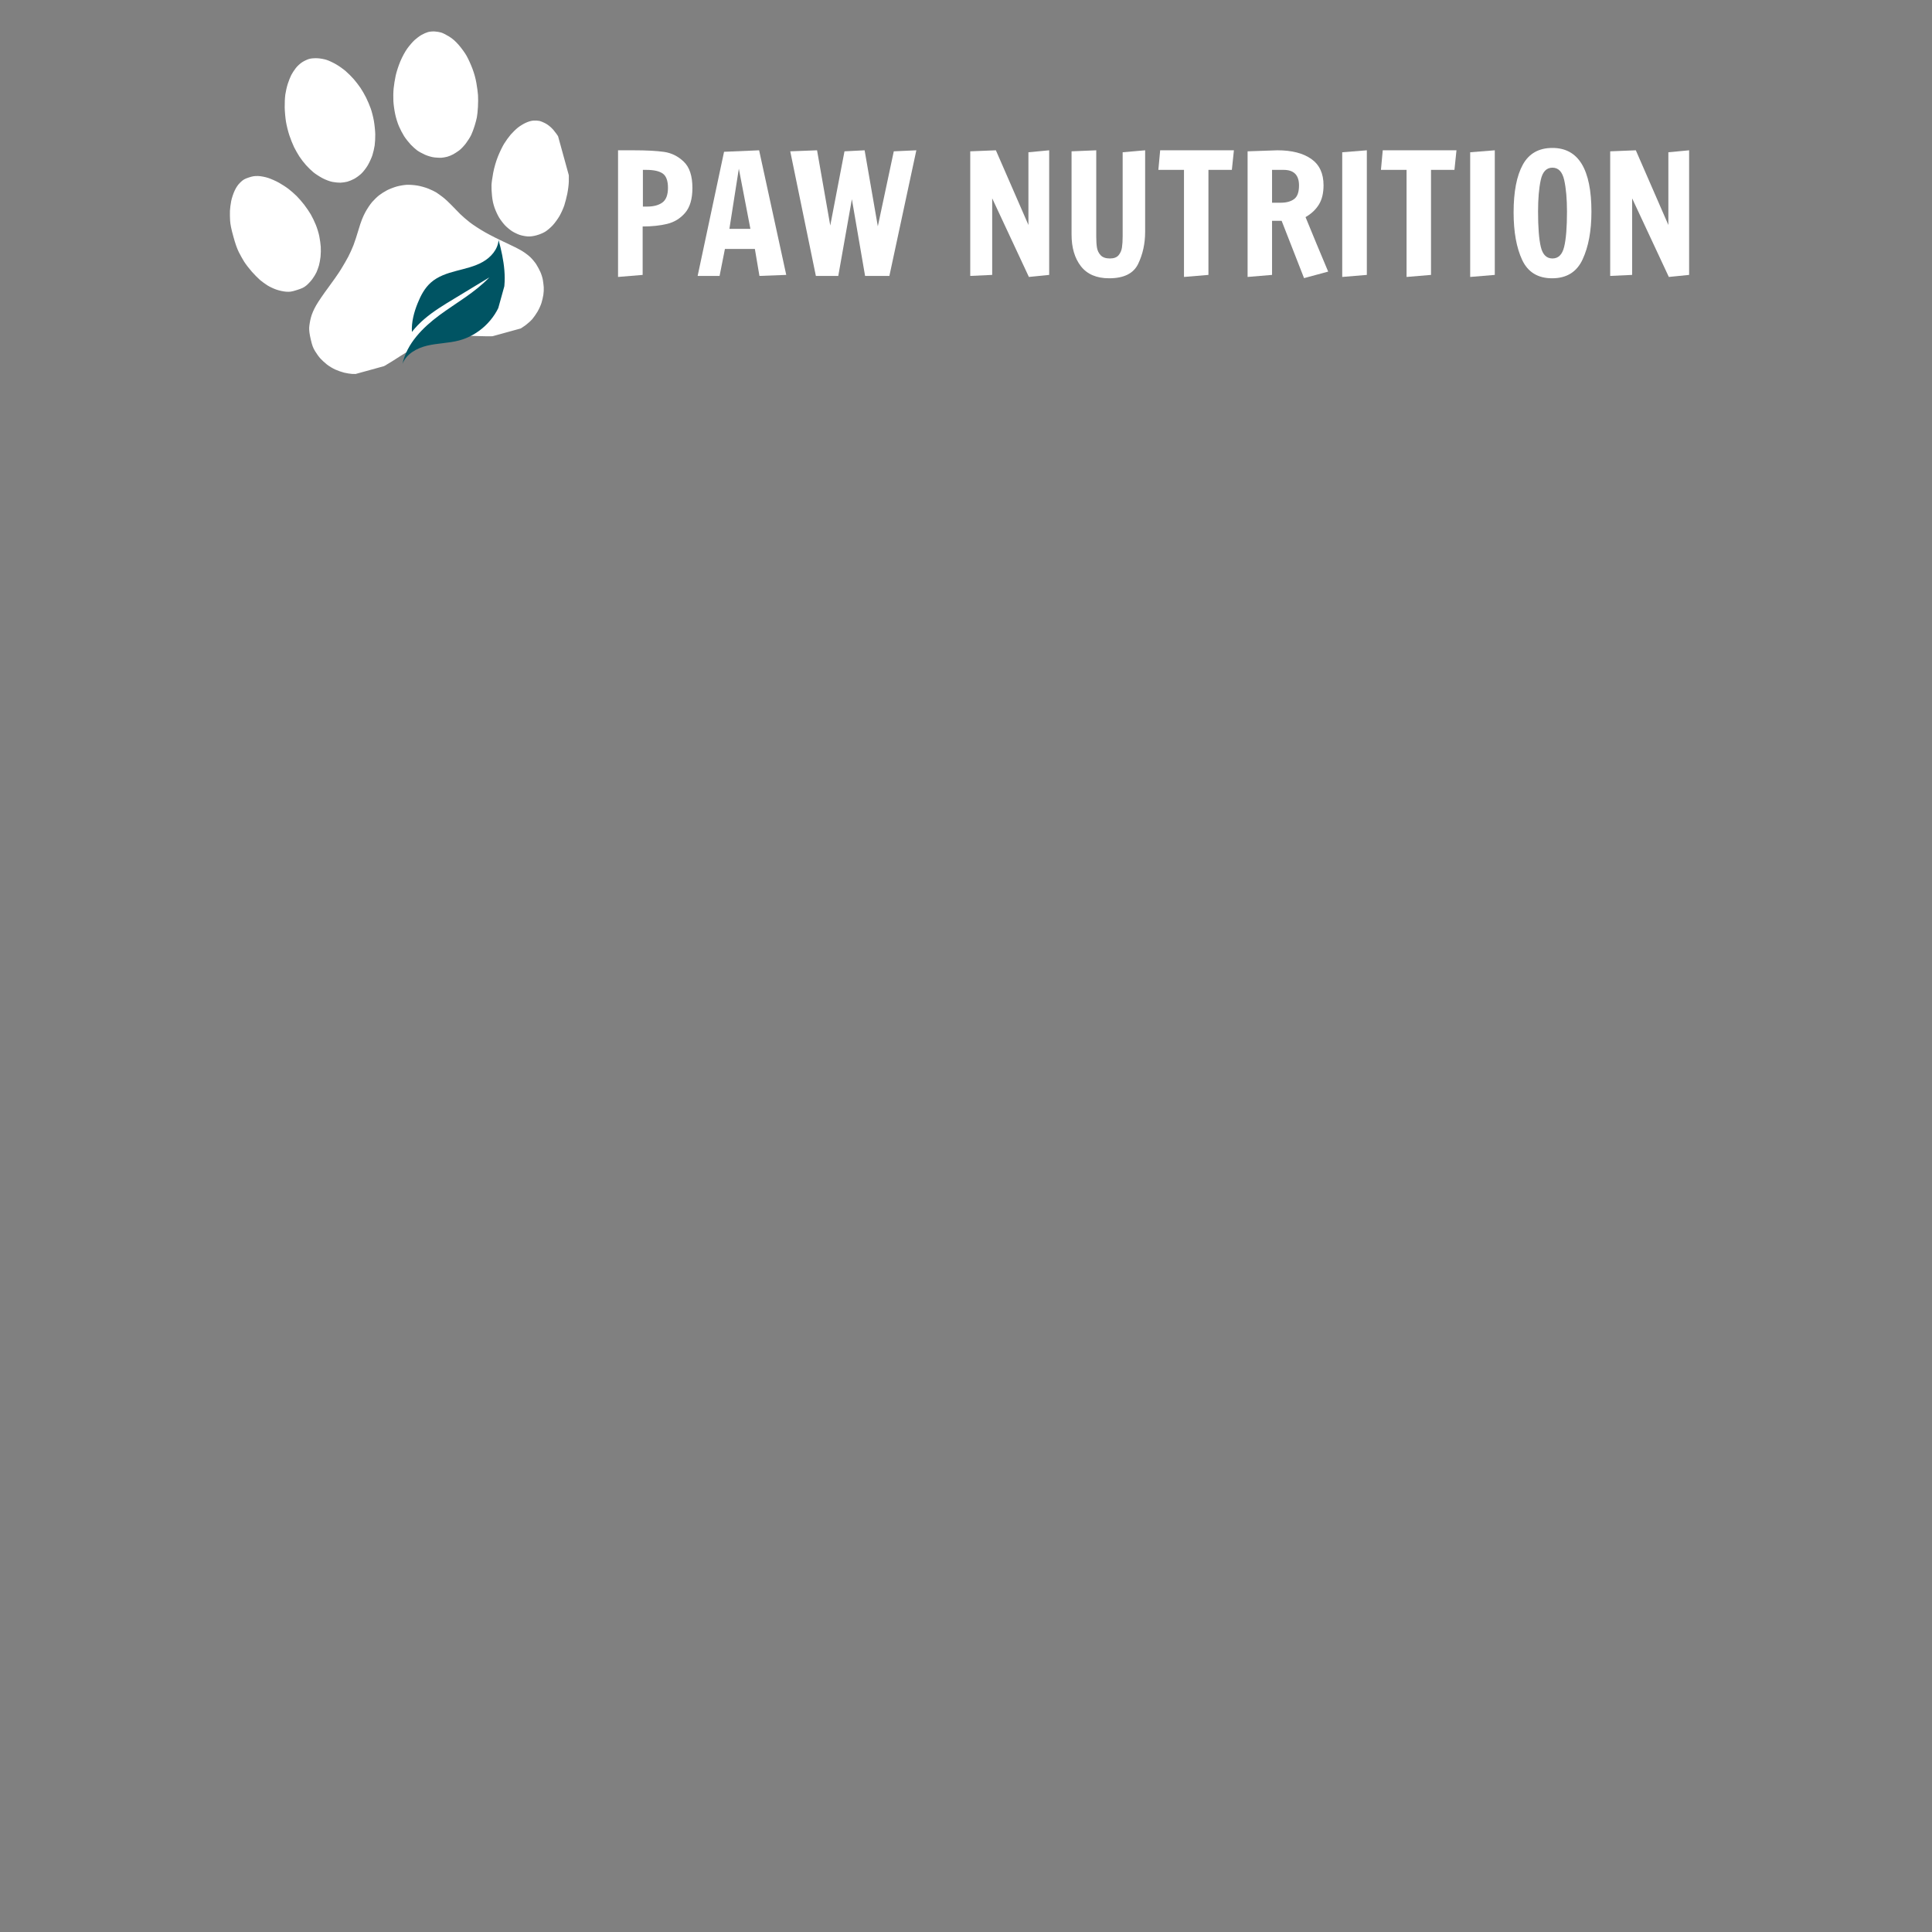 <svg version="1.0" preserveAspectRatio="xMidYMid meet" height="512" viewBox="0 0 384 384" zoomAndPan="magnify" width="512" xmlns:xlink="http://www.w3.org/1999/xlink" xmlns="http://www.w3.org/2000/svg"><rect x="0" y="0" width="384" height="384" fill="#808080" stroke="none"/><defs><g></g><clipPath id="3413a59414"><path clip-rule="nonzero" d="M 45 6 L 114 6 L 114 75 L 45 75 Z M 45 6"></path></clipPath><clipPath id="627798df1f"><path clip-rule="nonzero" d="M 38.402 18.059 L 103.488 0.117 L 120.184 60.684 L 55.098 78.625 Z M 38.402 18.059"></path></clipPath><clipPath id="20fd763f27"><path clip-rule="nonzero" d="M 38.402 18.059 L 103.488 0.117 L 120.184 60.684 L 55.098 78.625 Z M 38.402 18.059"></path></clipPath><clipPath id="d47cf3b356"><path clip-rule="nonzero" d="M 79 47 L 101 47 L 101 73 L 79 73 Z M 79 47"></path></clipPath><clipPath id="6f74bbb593"><path clip-rule="nonzero" d="M 74.516 40.883 L 102.527 48.656 L 94.754 76.664 L 66.746 68.891 Z M 74.516 40.883"></path></clipPath><clipPath id="b5e096b9c6"><path clip-rule="nonzero" d="M 74.516 40.883 L 102.527 48.656 L 94.754 76.664 L 66.746 68.891 Z M 74.516 40.883"></path></clipPath><clipPath id="e6767dc883"><path clip-rule="nonzero" d="M 71 43 L 83 43 L 83 67 L 71 67 Z M 71 43"></path></clipPath><clipPath id="bf217b43b6"><path clip-rule="nonzero" d="M 74.516 40.883 L 102.527 48.656 L 94.754 76.664 L 66.746 68.891 Z M 74.516 40.883"></path></clipPath><clipPath id="41e3f33d8e"><path clip-rule="nonzero" d="M 74.516 40.883 L 102.527 48.656 L 94.754 76.664 L 66.746 68.891 Z M 74.516 40.883"></path></clipPath><clipPath id="0b9b6a6a15"><path clip-rule="nonzero" d="M 76.926 43.371 C 76.289 44.637 76.574 46.199 77.27 47.43 C 77.965 48.656 79.016 49.641 80.004 50.652 C 80.988 51.668 81.941 52.773 82.367 54.125 C 82.734 55.301 82.664 56.566 82.473 57.781 C 82.238 59.254 81.801 60.746 80.973 61.965 C 80.867 61.062 80.652 60.168 80.363 59.309 C 79.797 57.617 78.961 56.027 78.129 54.449 C 77.156 52.605 76.188 50.762 75.215 48.918 C 75.898 51.988 77.512 54.754 78.719 57.66 C 79.926 60.562 80.727 63.852 79.711 66.828 C 80.004 65.242 79.09 63.668 77.934 62.539 C 76.781 61.414 75.367 60.574 74.238 59.418 C 72.113 57.227 71.188 53.934 71.867 50.961 C 72.559 47.953 74.699 45.508 76.926 43.371 Z M 76.926 43.371"></path></clipPath></defs><g fill-opacity="1" fill="#ffffff"><g transform="translate(120.513, 54.842)"><g><path d="M 2.328 -24.969 L 5.453 -24.969 C 7.961 -24.969 9.961 -24.863 11.453 -24.656 C 12.941 -24.445 14.254 -23.797 15.391 -22.703 C 16.535 -21.617 17.109 -19.879 17.109 -17.484 C 17.109 -15.305 16.625 -13.656 15.656 -12.531 C 14.695 -11.414 13.508 -10.688 12.094 -10.344 C 10.688 -10 9.062 -9.828 7.219 -9.828 L 7.219 -0.203 L 2.328 0.203 Z M 8.094 -13.781 C 9.375 -13.781 10.383 -14.047 11.125 -14.578 C 11.875 -15.117 12.25 -16.098 12.25 -17.516 C 12.25 -18.91 11.906 -19.852 11.219 -20.344 C 10.531 -20.832 9.441 -21.078 7.953 -21.078 L 7.266 -21.078 L 7.266 -13.781 Z M 8.094 -13.781"></path></g></g></g><g fill-opacity="1" fill="#ffffff"><g transform="translate(138.256, 54.842)"><g><path d="M 0.406 0 L 5.656 -24.672 L 12.625 -24.969 L 18.016 -0.203 L 12.688 0 L 11.781 -5.359 L 5.828 -5.359 L 4.766 0 Z M 6.719 -9.359 L 10.891 -9.359 L 8.594 -21.312 Z M 6.719 -9.359"></path></g></g></g><g fill-opacity="1" fill="#ffffff"><g transform="translate(156.63, 54.842)"><g><path d="M 5.531 0 L 0.438 -24.766 L 5.766 -24.969 L 8.391 -10.016 L 11.219 -24.766 L 15.219 -24.969 L 17.844 -9.859 L 21.016 -24.766 L 25.5 -24.969 L 20.141 0 L 15.312 0 L 12.688 -15.25 L 9.984 0 Z M 5.531 0"></path></g></g></g><g fill-opacity="1" fill="#ffffff"><g transform="translate(182.395, 54.842)"><g></g></g></g><g fill-opacity="1" fill="#ffffff"><g transform="translate(190.517, 54.842)"><g><path d="M 13.984 0.203 L 6.688 -15.422 L 6.688 -0.203 L 2.328 0 L 2.328 -24.766 L 7.422 -24.969 L 13.891 -10.125 L 13.891 -24.578 L 18.016 -24.969 L 18.016 -0.203 Z M 13.984 0.203"></path></g></g></g><g fill-opacity="1" fill="#ffffff"><g transform="translate(210.856, 54.842)"><g><path d="M 9.594 0.469 C 7.102 0.469 5.234 -0.328 3.984 -1.922 C 2.742 -3.523 2.125 -5.625 2.125 -8.219 L 2.125 -24.766 L 7.031 -24.969 L 7.031 -7.828 C 7.031 -6.961 7.078 -6.227 7.172 -5.625 C 7.273 -5.031 7.523 -4.52 7.922 -4.094 C 8.328 -3.676 8.938 -3.469 9.75 -3.469 C 10.531 -3.469 11.102 -3.68 11.469 -4.109 C 11.832 -4.547 12.055 -5.055 12.141 -5.641 C 12.234 -6.234 12.281 -6.984 12.281 -7.891 L 12.281 -24.578 L 16.75 -24.969 L 16.75 -8.797 C 16.75 -6.441 16.285 -4.305 15.359 -2.391 C 14.441 -0.484 12.52 0.469 9.594 0.469 Z M 9.594 0.469"></path></g></g></g><g fill-opacity="1" fill="#ffffff"><g transform="translate(229.764, 54.842)"><g><path d="M 5.562 0.203 L 5.562 -21.078 L 0.469 -21.078 L 0.828 -24.969 L 15.484 -24.969 L 15.078 -21.078 L 10.422 -21.078 L 10.422 -0.203 Z M 5.562 0.203"></path></g></g></g><g fill-opacity="1" fill="#ffffff"><g transform="translate(245.642, 54.842)"><g><path d="M 9.094 -10.953 L 7.188 -10.953 L 7.188 -0.203 L 2.328 0.203 L 2.328 -24.766 L 8.25 -24.969 C 11.113 -24.969 13.359 -24.395 14.984 -23.25 C 16.609 -22.113 17.422 -20.367 17.422 -18.016 C 17.422 -16.461 17.113 -15.188 16.5 -14.188 C 15.883 -13.188 15 -12.352 13.844 -11.688 L 16.078 -6.266 L 18.344 -0.859 L 13.547 0.438 Z M 8.859 -14.547 C 10.016 -14.547 10.914 -14.785 11.562 -15.266 C 12.219 -15.742 12.547 -16.648 12.547 -17.984 C 12.547 -20.047 11.523 -21.078 9.484 -21.078 L 7.188 -21.078 L 7.188 -14.547 Z M 8.859 -14.547"></path></g></g></g><g fill-opacity="1" fill="#ffffff"><g transform="translate(264.45, 54.842)"><g><path d="M 2.328 0.203 L 2.328 -24.578 L 7.219 -24.969 L 7.219 -0.203 Z M 2.328 0.203"></path></g></g></g><g fill-opacity="1" fill="#ffffff"><g transform="translate(274.003, 54.842)"><g><path d="M 5.562 0.203 L 5.562 -21.078 L 0.469 -21.078 L 0.828 -24.969 L 15.484 -24.969 L 15.078 -21.078 L 10.422 -21.078 L 10.422 -0.203 Z M 5.562 0.203"></path></g></g></g><g fill-opacity="1" fill="#ffffff"><g transform="translate(289.882, 54.842)"><g><path d="M 2.328 0.203 L 2.328 -24.578 L 7.219 -24.969 L 7.219 -0.203 Z M 2.328 0.203"></path></g></g></g><g fill-opacity="1" fill="#ffffff"><g transform="translate(299.435, 54.842)"><g><path d="M 9.062 0.469 C 6.238 0.469 4.254 -0.742 3.109 -3.172 C 1.973 -5.609 1.406 -8.758 1.406 -12.625 C 1.406 -16.727 2.016 -19.891 3.234 -22.109 C 4.453 -24.328 6.414 -25.438 9.125 -25.438 C 14.289 -25.438 16.875 -21.207 16.875 -12.75 C 16.875 -8.957 16.289 -5.805 15.125 -3.297 C 13.969 -0.785 11.945 0.469 9.062 0.469 Z M 9.125 -3.469 C 10.301 -3.469 11.078 -4.238 11.453 -5.781 C 11.828 -7.32 12.016 -9.656 12.016 -12.781 C 12.016 -15.289 11.832 -17.375 11.469 -19.031 C 11.102 -20.688 10.32 -21.516 9.125 -21.516 C 7.926 -21.516 7.148 -20.691 6.797 -19.047 C 6.441 -17.398 6.266 -15.32 6.266 -12.812 C 6.266 -9.664 6.445 -7.32 6.812 -5.781 C 7.176 -4.238 7.945 -3.469 9.125 -3.469 Z M 9.125 -3.469"></path></g></g></g><g fill-opacity="1" fill="#ffffff"><g transform="translate(317.71, 54.842)"><g><path d="M 13.984 0.203 L 6.688 -15.422 L 6.688 -0.203 L 2.328 0 L 2.328 -24.766 L 7.422 -24.969 L 13.891 -10.125 L 13.891 -24.578 L 18.016 -24.969 L 18.016 -0.203 Z M 13.984 0.203"></path></g></g></g><g clip-path="url(#3413a59414)"><g clip-path="url(#627798df1f)"><g clip-path="url(#20fd763f27)"><path fill-rule="evenodd" fill-opacity="1" d="M 73.793 73.789 C 72.688 74.125 71.914 74.297 71.391 74.316 C 70.965 74.336 70.32 74.336 69.953 74.316 C 69.59 74.297 68.898 74.184 68.414 74.07 C 67.934 73.953 67.133 73.676 66.637 73.449 C 66.137 73.223 65.391 72.773 64.977 72.445 C 64.559 72.117 63.977 71.582 63.68 71.254 C 63.383 70.93 62.906 70.27 62.621 69.793 C 62.184 69.055 62.055 68.695 61.762 67.445 C 61.52 66.41 61.43 65.707 61.453 65.105 C 61.477 64.633 61.629 63.738 61.793 63.121 C 61.984 62.391 62.359 61.523 62.852 60.668 C 63.266 59.941 64.34 58.371 65.23 57.18 C 66.121 55.988 67.262 54.355 67.758 53.551 C 68.254 52.746 68.918 51.602 69.227 51.008 C 69.539 50.414 70 49.387 70.258 48.727 C 70.512 48.062 70.988 46.617 71.309 45.508 C 71.711 44.133 72.117 43.09 72.586 42.219 C 72.961 41.52 73.578 40.594 73.957 40.16 C 74.332 39.727 74.961 39.121 75.355 38.812 C 75.75 38.504 76.469 38.047 76.953 37.801 C 77.438 37.555 78.305 37.223 78.879 37.062 C 79.453 36.906 80.34 36.754 80.848 36.73 C 81.359 36.703 82.301 36.773 82.938 36.879 C 83.578 36.984 84.566 37.262 85.137 37.492 C 85.707 37.723 86.406 38.062 86.699 38.242 C 86.988 38.426 87.578 38.848 88.008 39.18 C 88.441 39.508 89.23 40.238 89.766 40.801 C 90.301 41.363 91.062 42.145 91.461 42.539 C 91.855 42.934 92.707 43.668 93.348 44.172 C 93.992 44.676 95.359 45.57 96.387 46.152 C 97.414 46.738 99.266 47.672 100.496 48.23 C 101.727 48.789 103.191 49.531 103.754 49.875 C 104.316 50.219 105.078 50.797 105.449 51.156 C 105.82 51.52 106.328 52.133 106.578 52.523 C 106.828 52.914 107.199 53.602 107.402 54.051 C 107.605 54.5 107.828 55.211 107.895 55.625 C 107.965 56.043 108.047 56.699 108.074 57.086 C 108.102 57.473 108.066 58.156 107.996 58.609 C 107.926 59.059 107.754 59.789 107.617 60.227 C 107.48 60.668 107.137 61.426 106.852 61.914 C 106.57 62.402 106.098 63.078 105.801 63.422 C 105.504 63.766 104.895 64.316 104.449 64.648 C 104.004 64.98 103.301 65.426 102.887 65.641 C 102.473 65.855 101.574 66.184 100.883 66.375 C 100.09 66.598 99.156 66.758 98.34 66.812 C 97.633 66.859 95.887 66.848 94.461 66.781 C 93.035 66.715 91.371 66.68 90.77 66.699 C 90.164 66.723 89.008 66.855 88.195 66.996 C 87.102 67.184 86.348 67.391 85.234 67.809 C 84.418 68.113 83.25 68.617 82.648 68.926 C 82.043 69.234 80.676 70.055 79.609 70.746 C 78.547 71.441 77.168 72.301 76.547 72.652 C 75.691 73.137 75.02 73.414 73.793 73.789 Z M 106.625 46.773 C 105.969 46.953 105.391 47.023 104.859 46.988 C 104.426 46.965 103.727 46.828 103.312 46.691 C 102.895 46.555 102.211 46.227 101.793 45.965 C 101.371 45.699 100.727 45.16 100.359 44.77 C 99.988 44.375 99.461 43.676 99.184 43.215 C 98.906 42.754 98.508 41.891 98.301 41.297 C 98.031 40.527 97.883 39.84 97.789 38.918 C 97.715 38.203 97.668 37.254 97.688 36.801 C 97.703 36.352 97.859 35.238 98.031 34.328 C 98.223 33.32 98.582 32.078 98.957 31.137 C 99.293 30.285 99.848 29.133 100.191 28.574 C 100.531 28.016 101.129 27.191 101.516 26.742 C 101.906 26.293 102.555 25.664 102.957 25.348 C 103.359 25.027 104.062 24.602 104.52 24.395 C 105.078 24.145 105.562 24.008 106 23.973 C 106.355 23.941 106.895 23.969 107.195 24.031 C 107.496 24.094 108.094 24.344 108.523 24.586 C 108.992 24.852 109.566 25.332 109.965 25.789 C 110.328 26.207 110.871 26.953 111.172 27.441 C 111.652 28.23 111.793 28.605 112.34 30.582 C 112.812 32.289 112.977 33.086 113.023 33.918 C 113.062 34.52 113.074 35.508 113.055 36.121 C 113.035 36.734 112.898 37.809 112.754 38.516 C 112.609 39.223 112.34 40.262 112.156 40.828 C 111.969 41.395 111.551 42.324 111.223 42.898 C 110.898 43.473 110.285 44.32 109.859 44.781 C 109.434 45.242 108.75 45.82 108.344 46.066 C 107.895 46.332 107.211 46.617 106.625 46.773 Z M 59.023 57.641 C 57.934 57.984 57.645 58.031 56.867 57.977 C 56.371 57.945 55.512 57.762 54.961 57.57 C 54.406 57.383 53.59 57 53.152 56.723 C 52.711 56.445 52.047 55.961 51.676 55.645 C 51.305 55.328 50.574 54.586 50.047 53.992 C 49.523 53.398 48.844 52.512 48.535 52.023 C 48.227 51.531 47.742 50.668 47.461 50.098 C 47.098 49.367 46.781 48.461 46.379 47.004 C 45.961 45.5 45.789 44.645 45.734 43.852 C 45.695 43.25 45.684 42.375 45.703 41.902 C 45.723 41.43 45.832 40.562 45.949 39.977 C 46.062 39.391 46.375 38.449 46.641 37.887 C 46.98 37.172 47.328 36.672 47.789 36.238 C 48.344 35.707 48.602 35.559 49.426 35.285 C 50.184 35.031 50.602 34.965 51.301 34.984 C 51.793 34.996 52.684 35.164 53.273 35.355 C 53.867 35.547 54.84 35.98 55.441 36.316 C 56.043 36.652 56.918 37.219 57.383 37.582 C 57.848 37.941 58.559 38.566 58.961 38.965 C 59.367 39.367 60.047 40.152 60.477 40.711 C 60.906 41.27 61.492 42.133 61.777 42.625 C 62.066 43.121 62.516 44.055 62.777 44.703 C 63.051 45.379 63.344 46.348 63.469 46.992 C 63.59 47.602 63.719 48.531 63.754 49.055 C 63.793 49.574 63.77 50.465 63.711 51.023 C 63.648 51.586 63.508 52.367 63.395 52.754 C 63.281 53.145 63.062 53.754 62.906 54.109 C 62.746 54.465 62.367 55.086 62.062 55.492 C 61.762 55.895 61.234 56.453 60.898 56.734 C 60.395 57.148 60.059 57.312 59.023 57.641 Z M 88.871 31.16 C 88.535 31.246 88.027 31.332 87.746 31.352 C 87.465 31.375 86.832 31.344 86.344 31.289 C 85.844 31.234 85.027 31 84.488 30.758 C 83.957 30.52 83.262 30.145 82.945 29.918 C 82.625 29.691 82.035 29.16 81.629 28.734 C 81.227 28.305 80.637 27.559 80.324 27.07 C 80.012 26.582 79.547 25.691 79.293 25.094 C 79.008 24.422 78.719 23.5 78.543 22.672 C 78.383 21.941 78.223 20.773 78.188 20.086 C 78.148 19.395 78.168 18.281 78.234 17.609 C 78.297 16.938 78.48 15.781 78.645 15.035 C 78.805 14.285 79.227 12.996 79.582 12.16 C 79.969 11.25 80.523 10.23 80.977 9.609 C 81.391 9.039 82.039 8.293 82.418 7.949 C 82.797 7.605 83.41 7.148 83.789 6.934 C 84.164 6.715 84.738 6.465 85.07 6.375 C 85.402 6.281 86 6.227 86.402 6.254 C 86.805 6.277 87.387 6.375 87.691 6.469 C 87.996 6.559 88.688 6.906 89.227 7.238 C 89.934 7.668 90.477 8.141 91.156 8.914 C 91.68 9.504 92.387 10.48 92.73 11.082 C 93.07 11.684 93.598 12.84 93.898 13.648 C 94.285 14.695 94.516 15.527 94.691 16.531 C 94.832 17.309 94.973 18.379 95.008 18.906 C 95.047 19.438 95.039 20.496 94.996 21.262 C 94.953 22.027 94.855 22.965 94.777 23.348 C 94.703 23.727 94.5 24.488 94.328 25.035 C 94.16 25.586 93.859 26.379 93.664 26.801 C 93.469 27.223 92.992 27.98 92.609 28.488 C 92.227 28.992 91.645 29.609 91.316 29.859 C 90.992 30.105 90.445 30.465 90.102 30.656 C 89.758 30.848 89.203 31.074 88.871 31.16 Z M 69.02 36.113 C 68.652 36.211 68.047 36.297 67.672 36.309 C 67.301 36.32 66.586 36.254 66.082 36.156 C 65.551 36.055 64.727 35.746 64.098 35.414 C 63.512 35.102 62.703 34.582 62.309 34.258 C 61.91 33.934 61.25 33.293 60.836 32.832 C 60.422 32.375 59.82 31.594 59.504 31.102 C 59.184 30.609 58.707 29.773 58.445 29.238 C 58.184 28.707 57.762 27.652 57.512 26.895 C 57.254 26.117 56.961 24.93 56.836 24.164 C 56.715 23.418 56.602 22.148 56.586 21.344 C 56.57 20.543 56.625 19.387 56.711 18.777 C 56.797 18.172 57.02 17.203 57.207 16.633 C 57.395 16.059 57.699 15.289 57.887 14.922 C 58.074 14.555 58.48 13.93 58.793 13.531 C 59.117 13.117 59.664 12.613 60.078 12.352 C 60.477 12.098 61.102 11.805 61.465 11.707 C 61.852 11.598 62.543 11.547 63.125 11.578 C 63.672 11.605 64.5 11.762 64.961 11.918 C 65.426 12.074 66.266 12.473 66.832 12.805 C 67.398 13.133 68.25 13.738 68.719 14.145 C 69.191 14.555 69.906 15.266 70.309 15.73 C 70.711 16.195 71.309 16.965 71.633 17.445 C 71.961 17.922 72.473 18.809 72.77 19.414 C 73.07 20.02 73.484 20.996 73.691 21.586 C 73.902 22.176 74.184 23.281 74.316 24.047 C 74.449 24.812 74.57 25.992 74.586 26.668 C 74.598 27.344 74.547 28.348 74.469 28.898 C 74.391 29.449 74.184 30.332 74.012 30.863 C 73.84 31.391 73.43 32.281 73.105 32.844 C 72.777 33.406 72.203 34.145 71.824 34.5 C 71.449 34.855 70.812 35.324 70.414 35.539 C 70.016 35.758 69.387 36.016 69.02 36.113 Z M 69.02 36.113" fill="#ffffff"></path></g></g></g><g clip-path="url(#d47cf3b356)"><g clip-path="url(#6f74bbb593)"><g clip-path="url(#b5e096b9c6)"><path fill-rule="nonzero" fill-opacity="1" d="M 99.098 47.703 C 98.961 49.566 97.574 51.141 95.949 52.059 C 94.328 52.977 92.469 53.371 90.668 53.848 C 88.863 54.32 87.023 54.926 85.633 56.168 C 84.418 57.246 83.633 58.727 83.027 60.23 C 82.281 62.055 81.762 64.039 81.867 65.98 C 82.602 65.031 83.453 64.164 84.367 63.387 C 86.156 61.855 88.184 60.629 90.199 59.41 C 92.551 57.984 94.902 56.559 97.258 55.133 C 94.398 58.141 90.691 60.176 87.352 62.637 C 84.012 65.105 80.867 68.281 79.988 72.34 C 80.738 70.348 82.848 69.184 84.922 68.695 C 86.992 68.207 89.164 68.215 91.223 67.676 C 95.117 66.652 98.402 63.559 99.652 59.73 C 100.918 55.859 100.164 51.633 99.098 47.703 Z M 99.098 47.703" fill="#005463"></path></g></g></g><g clip-path="url(#e6767dc883)"><g clip-path="url(#bf217b43b6)"><g clip-path="url(#41e3f33d8e)"><g clip-path="url(#0b9b6a6a15)"><path fill-rule="nonzero" fill-opacity="1" d="M 88.777 45.051 L 81.906 69.805 L 65.141 65.152 L 72.012 40.398 Z M 88.777 45.051" fill="#ffffff"></path></g></g></g></g></svg>